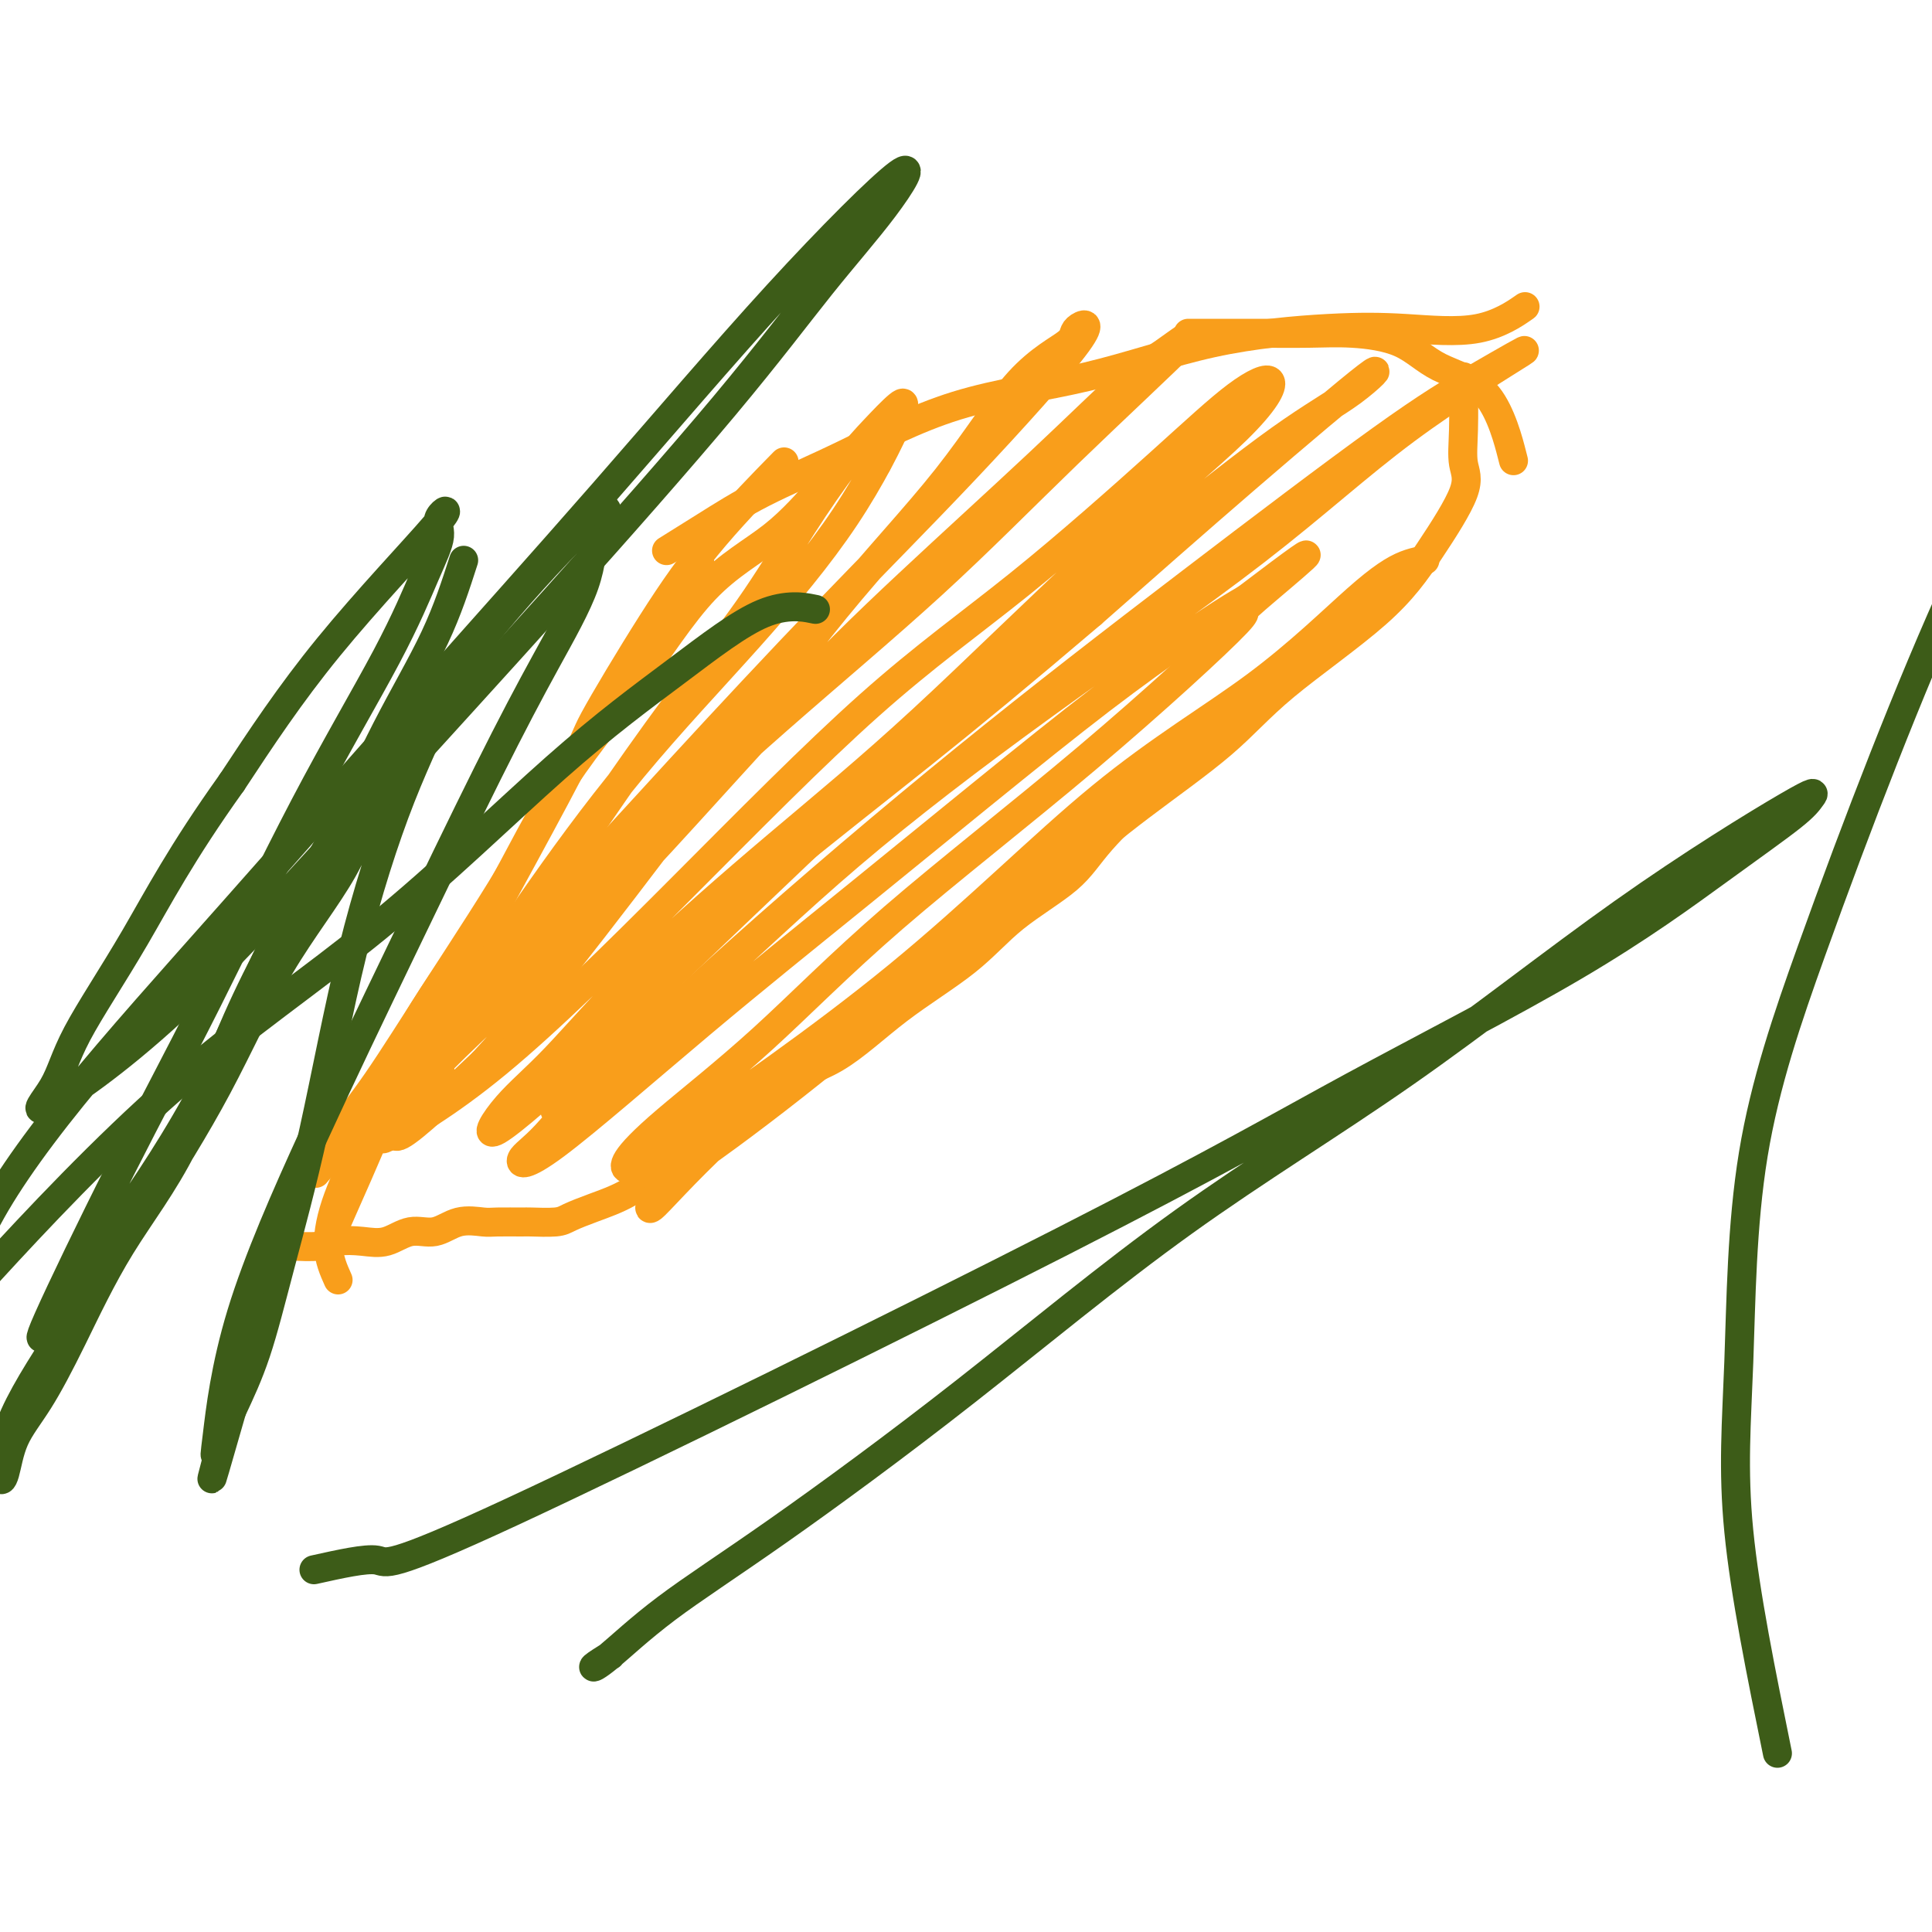 <svg viewBox='0 0 400 400' version='1.1' xmlns='http://www.w3.org/2000/svg' xmlns:xlink='http://www.w3.org/1999/xlink'><g fill='none' stroke='#F99E1B' stroke-width='6' stroke-linecap='round' stroke-linejoin='round'><path d='M68,257c4.300,-9.710 8.599,-19.419 10,-23c1.401,-3.581 -0.097,-1.033 7,-14c7.097,-12.967 22.790,-41.449 30,-55c7.210,-13.551 5.938,-12.173 8,-16c2.062,-3.827 7.460,-12.861 12,-20c4.540,-7.139 8.222,-12.384 13,-18c4.778,-5.616 10.651,-11.605 13,-14c2.349,-2.395 1.175,-1.198 0,0'/><path d='M70,265c-0.945,-2.110 -1.889,-4.220 -2,-7c-0.111,-2.780 0.612,-6.228 2,-10c1.388,-3.772 3.442,-7.866 6,-14c2.558,-6.134 5.619,-14.308 10,-22c4.381,-7.692 10.082,-14.902 15,-23c4.918,-8.098 9.052,-17.085 14,-25c4.948,-7.915 10.709,-14.759 16,-22c5.291,-7.241 10.112,-14.879 15,-20c4.888,-5.121 9.843,-7.726 14,-11c4.157,-3.274 7.516,-7.218 10,-10c2.484,-2.782 4.092,-4.403 6,-5c1.908,-0.597 4.117,-0.171 5,0c0.883,0.171 0.442,0.085 0,0'/><path d='M138,114c2.398,-1.491 4.796,-2.983 8,-5c3.204,-2.017 7.214,-4.560 12,-7c4.786,-2.440 10.346,-4.776 17,-8c6.654,-3.224 14.400,-7.334 23,-10c8.600,-2.666 18.053,-3.887 27,-6c8.947,-2.113 17.386,-5.117 26,-7c8.614,-1.883 17.402,-2.645 24,-3c6.598,-0.355 11.006,-0.301 16,0c4.994,0.301 10.575,0.850 15,0c4.425,-0.850 7.693,-3.100 9,-4c1.307,-0.900 0.654,-0.450 0,0'/><path d='M246,69c3.373,0.002 6.746,0.004 9,0c2.254,-0.004 3.388,-0.013 6,0c2.612,0.013 6.701,0.049 10,0c3.299,-0.049 5.809,-0.183 9,0c3.191,0.183 7.062,0.682 10,2c2.938,1.318 4.942,3.456 8,5c3.058,1.544 7.169,2.492 10,6c2.831,3.508 4.380,9.574 5,12c0.620,2.426 0.310,1.213 0,0'/><path d='M303,78c0.043,3.962 0.085,7.924 0,11c-0.085,3.076 -0.298,5.267 0,7c0.298,1.733 1.107,3.010 0,6c-1.107,2.990 -4.131,7.695 -7,12c-2.869,4.305 -5.584,8.212 -11,13c-5.416,4.788 -13.534,10.458 -19,15c-5.466,4.542 -8.280,7.956 -13,12c-4.720,4.044 -11.347,8.716 -17,13c-5.653,4.284 -10.332,8.178 -15,12c-4.668,3.822 -9.323,7.571 -13,11c-3.677,3.429 -6.375,6.539 -10,9c-3.625,2.461 -8.179,4.275 -10,5c-1.821,0.725 -0.911,0.363 0,0'/><path d='M240,162c-4.556,4.352 -9.112,8.704 -12,12c-2.888,3.296 -4.108,5.537 -7,8c-2.892,2.463 -7.456,5.150 -11,8c-3.544,2.850 -6.069,5.864 -10,9c-3.931,3.136 -9.266,6.396 -14,10c-4.734,3.604 -8.865,7.553 -13,10c-4.135,2.447 -8.275,3.394 -12,6c-3.725,2.606 -7.036,6.873 -11,10c-3.964,3.127 -8.582,5.115 -12,7c-3.418,1.885 -5.638,3.668 -8,5c-2.362,1.332 -4.867,2.213 -7,3c-2.133,0.787 -3.895,1.479 -5,2c-1.105,0.521 -1.554,0.872 -3,1c-1.446,0.128 -3.891,0.032 -5,0c-1.109,-0.032 -0.883,-0.001 -2,0c-1.117,0.001 -3.578,-0.030 -5,0c-1.422,0.030 -1.804,0.121 -3,0c-1.196,-0.121 -3.207,-0.453 -5,0c-1.793,0.453 -3.368,1.689 -5,2c-1.632,0.311 -3.319,-0.305 -5,0c-1.681,0.305 -3.355,1.532 -5,2c-1.645,0.468 -3.261,0.178 -5,0c-1.739,-0.178 -3.600,-0.244 -5,0c-1.400,0.244 -2.338,0.796 -4,1c-1.662,0.204 -4.046,0.058 -5,0c-0.954,-0.058 -0.477,-0.029 0,0'/><path d='M145,117c-2.394,3.969 -4.788,7.938 -7,12c-2.212,4.062 -4.241,8.218 -7,12c-2.759,3.782 -6.247,7.191 -10,13c-3.753,5.809 -7.772,14.019 -13,23c-5.228,8.981 -11.666,18.735 -17,27c-5.334,8.265 -9.565,15.043 -13,20c-3.435,4.957 -6.075,8.093 -8,11c-1.925,2.907 -3.135,5.584 -4,7c-0.865,1.416 -1.387,1.572 2,-2c3.387,-3.572 10.681,-10.870 17,-18c6.319,-7.130 11.663,-14.092 18,-23c6.337,-8.908 13.667,-19.764 20,-29c6.333,-9.236 11.669,-16.853 17,-24c5.331,-7.147 10.657,-13.824 15,-20c4.343,-6.176 7.703,-11.851 11,-17c3.297,-5.149 6.531,-9.773 9,-13c2.469,-3.227 4.172,-5.059 6,-7c1.828,-1.941 3.781,-3.991 5,-5c1.219,-1.009 1.704,-0.976 0,3c-1.704,3.976 -5.599,11.896 -11,20c-5.401,8.104 -12.310,16.391 -20,25c-7.690,8.609 -16.162,17.540 -24,27c-7.838,9.460 -15.041,19.451 -21,28c-5.959,8.549 -10.674,15.658 -15,22c-4.326,6.342 -8.263,11.916 -10,15c-1.737,3.084 -1.275,3.676 -2,6c-0.725,2.324 -2.636,6.378 0,5c2.636,-1.378 9.818,-8.189 17,-15'/><path d='M100,220c6.643,-7.100 14.750,-17.349 23,-28c8.250,-10.651 16.643,-21.704 25,-33c8.357,-11.296 16.680,-22.836 25,-33c8.320,-10.164 16.639,-18.953 23,-27c6.361,-8.047 10.765,-15.353 15,-20c4.235,-4.647 8.302,-6.635 10,-8c1.698,-1.365 1.026,-2.108 2,-3c0.974,-0.892 3.594,-1.933 0,3c-3.594,4.933 -13.404,15.839 -23,26c-9.596,10.161 -18.980,19.577 -29,30c-10.020,10.423 -20.676,21.851 -30,32c-9.324,10.149 -17.315,19.017 -26,28c-8.685,8.983 -18.063,18.081 -24,25c-5.937,6.919 -8.435,11.661 -11,15c-2.565,3.339 -5.199,5.276 -7,8c-1.801,2.724 -2.770,6.234 0,4c2.770,-2.234 9.278,-10.213 18,-19c8.722,-8.787 19.659,-18.381 32,-31c12.341,-12.619 26.087,-28.261 37,-40c10.913,-11.739 18.992,-19.573 28,-28c9.008,-8.427 18.943,-17.446 27,-25c8.057,-7.554 14.235,-13.641 18,-17c3.765,-3.359 5.118,-3.988 8,-6c2.882,-2.012 7.294,-5.406 4,-2c-3.294,3.406 -14.294,13.612 -24,23c-9.706,9.388 -18.117,17.960 -28,27c-9.883,9.040 -21.238,18.549 -32,28c-10.762,9.451 -20.932,18.843 -30,28c-9.068,9.157 -17.034,18.078 -25,27'/><path d='M106,204c-24.510,24.128 -16.283,17.947 -15,18c1.283,0.053 -4.376,6.341 -8,10c-3.624,3.659 -5.211,4.689 -2,3c3.211,-1.689 11.220,-6.098 22,-15c10.780,-8.902 24.330,-22.295 38,-36c13.670,-13.705 27.459,-27.720 39,-38c11.541,-10.280 20.833,-16.825 31,-25c10.167,-8.175 21.207,-17.980 29,-25c7.793,-7.020 12.339,-11.257 16,-14c3.661,-2.743 6.439,-3.994 7,-3c0.561,0.994 -1.094,4.234 -7,10c-5.906,5.766 -16.064,14.059 -28,25c-11.936,10.941 -25.650,24.529 -37,35c-11.350,10.471 -20.337,17.823 -30,26c-9.663,8.177 -20.001,17.179 -28,25c-7.999,7.821 -13.657,14.463 -18,19c-4.343,4.537 -7.370,6.971 -10,10c-2.630,3.029 -4.862,6.654 -2,5c2.862,-1.654 10.819,-8.586 22,-19c11.181,-10.414 25.586,-24.308 40,-38c14.414,-13.692 28.837,-27.180 41,-38c12.163,-10.820 22.066,-18.972 32,-27c9.934,-8.028 19.899,-15.933 27,-21c7.101,-5.067 11.336,-7.296 15,-10c3.664,-2.704 6.756,-5.882 3,-3c-3.756,2.882 -14.359,11.823 -25,21c-10.641,9.177 -21.321,18.588 -32,28'/><path d='M226,127c-15.214,12.944 -24.747,20.803 -35,29c-10.253,8.197 -21.224,16.732 -30,24c-8.776,7.268 -15.355,13.268 -21,19c-5.645,5.732 -10.354,11.196 -14,15c-3.646,3.804 -6.228,5.948 -8,8c-1.772,2.052 -2.732,4.013 -3,5c-0.268,0.987 0.158,0.999 0,2c-0.158,1.001 -0.898,2.991 5,-2c5.898,-4.991 18.435,-16.963 33,-30c14.565,-13.037 31.159,-27.137 47,-40c15.841,-12.863 30.928,-24.487 46,-36c15.072,-11.513 30.127,-22.916 40,-30c9.873,-7.084 14.564,-9.850 20,-13c5.436,-3.150 11.618,-6.686 9,-5c-2.618,1.686 -14.034,8.593 -24,16c-9.966,7.407 -18.482,15.314 -31,25c-12.518,9.686 -29.039,21.150 -44,32c-14.961,10.850 -28.361,21.084 -40,31c-11.639,9.916 -21.518,19.513 -30,27c-8.482,7.487 -15.566,12.865 -21,18c-5.434,5.135 -9.217,10.026 -12,13c-2.783,2.974 -4.565,4.029 -5,5c-0.435,0.971 0.479,1.858 7,-3c6.521,-4.858 18.651,-15.461 30,-25c11.349,-9.539 21.917,-18.015 33,-27c11.083,-8.985 22.682,-18.481 32,-26c9.318,-7.519 16.355,-13.063 23,-18c6.645,-4.937 12.899,-9.268 17,-12c4.101,-2.732 6.051,-3.866 8,-5'/><path d='M258,124c23.545,-17.913 7.408,-4.694 2,0c-5.408,4.694 -0.086,0.865 -4,5c-3.914,4.135 -17.063,16.235 -31,28c-13.937,11.765 -28.660,23.195 -40,33c-11.340,9.805 -19.296,17.984 -27,25c-7.704,7.016 -15.156,12.867 -20,17c-4.844,4.133 -7.079,6.548 -8,8c-0.921,1.452 -0.529,1.943 0,2c0.529,0.057 1.195,-0.318 11,-7c9.805,-6.682 28.750,-19.671 45,-33c16.250,-13.329 29.805,-26.997 42,-37c12.195,-10.003 23.031,-16.339 32,-23c8.969,-6.661 16.073,-13.645 21,-18c4.927,-4.355 7.678,-6.082 10,-7c2.322,-0.918 4.215,-1.029 4,-1c-0.215,0.029 -2.539,0.197 -9,6c-6.461,5.803 -17.059,17.241 -31,29c-13.941,11.759 -31.225,23.840 -44,34c-12.775,10.160 -21.039,18.398 -31,27c-9.961,8.602 -21.617,17.568 -29,23c-7.383,5.432 -10.491,7.331 -13,10c-2.509,2.669 -4.417,6.107 -3,5c1.417,-1.107 6.159,-6.758 15,-15c8.841,-8.242 21.782,-19.075 33,-28c11.218,-8.925 20.712,-15.941 30,-23c9.288,-7.059 18.368,-14.160 22,-17c3.632,-2.840 1.816,-1.420 0,0'/></g>
<g fill='none' stroke='#3D5C18' stroke-width='6' stroke-linecap='round' stroke-linejoin='round'><path d='M96,116c-1.651,5.134 -3.303,10.269 -6,16c-2.697,5.731 -6.440,12.059 -10,19c-3.560,6.941 -6.936,14.493 -12,24c-5.064,9.507 -11.816,20.967 -17,32c-5.184,11.033 -8.800,21.638 -13,30c-4.200,8.362 -8.984,14.482 -13,21c-4.016,6.518 -7.262,13.435 -10,19c-2.738,5.565 -4.966,9.776 -7,13c-2.034,3.224 -3.874,5.459 -5,8c-1.126,2.541 -1.537,5.389 -2,7c-0.463,1.611 -0.979,1.985 -1,0c-0.021,-1.985 0.451,-6.328 3,-12c2.549,-5.672 7.174,-12.673 12,-20c4.826,-7.327 9.852,-14.979 15,-23c5.148,-8.021 10.416,-16.411 15,-25c4.584,-8.589 8.482,-17.378 13,-25c4.518,-7.622 9.654,-14.076 13,-20c3.346,-5.924 4.902,-11.318 7,-16c2.098,-4.682 4.736,-8.650 7,-12c2.264,-3.350 4.152,-6.080 5,-8c0.848,-1.920 0.655,-3.028 1,-3c0.345,0.028 1.226,1.192 0,5c-1.226,3.808 -4.560,10.261 -8,19c-3.440,8.739 -6.985,19.764 -10,32c-3.015,12.236 -5.499,25.682 -8,37c-2.501,11.318 -5.020,20.509 -7,28c-1.980,7.491 -3.423,13.283 -5,18c-1.577,4.717 -3.289,8.358 -5,12'/><path d='M48,292c-7.053,24.624 -3.186,10.682 -2,6c1.186,-4.682 -0.310,-0.106 -1,2c-0.690,2.106 -0.573,1.742 0,-3c0.573,-4.742 1.602,-13.864 5,-25c3.398,-11.136 9.166,-24.288 15,-37c5.834,-12.712 11.733,-24.985 18,-38c6.267,-13.015 12.900,-26.773 18,-37c5.100,-10.227 8.665,-16.922 12,-23c3.335,-6.078 6.440,-11.540 8,-16c1.560,-4.460 1.574,-7.918 2,-10c0.426,-2.082 1.265,-2.788 2,-4c0.735,-1.212 1.365,-2.931 -2,0c-3.365,2.931 -10.725,10.513 -18,19c-7.275,8.487 -14.465,17.881 -22,28c-7.535,10.119 -15.414,20.964 -22,33c-6.586,12.036 -11.877,25.262 -18,37c-6.123,11.738 -13.076,21.987 -18,29c-4.924,7.013 -7.819,10.791 -10,14c-2.181,3.209 -3.650,5.848 -5,8c-1.350,2.152 -2.583,3.815 0,-2c2.583,-5.815 8.981,-19.109 15,-31c6.019,-11.891 11.660,-22.379 18,-35c6.340,-12.621 13.380,-27.376 20,-40c6.620,-12.624 12.821,-23.117 17,-31c4.179,-7.883 6.335,-13.154 8,-17c1.665,-3.846 2.838,-6.265 3,-8c0.162,-1.735 -0.689,-2.785 0,-4c0.689,-1.215 2.916,-2.596 -1,2c-3.916,4.596 -13.976,15.170 -22,25c-8.024,9.830 -14.012,18.915 -20,28'/><path d='M48,162c-10.510,14.691 -15.286,23.919 -20,32c-4.714,8.081 -9.366,15.016 -12,20c-2.634,4.984 -3.250,8.016 -5,11c-1.750,2.984 -4.633,5.920 -1,4c3.633,-1.920 13.782,-8.695 26,-20c12.218,-11.305 26.505,-27.140 40,-42c13.495,-14.860 26.198,-28.746 39,-43c12.802,-14.254 25.704,-28.878 35,-40c9.296,-11.122 14.987,-18.743 20,-25c5.013,-6.257 9.348,-11.149 13,-16c3.652,-4.851 6.621,-9.663 3,-7c-3.621,2.663 -13.831,12.799 -25,25c-11.169,12.201 -23.296,26.468 -36,41c-12.704,14.532 -25.985,29.330 -39,44c-13.015,14.670 -25.766,29.212 -38,43c-12.234,13.788 -23.952,26.822 -33,38c-9.048,11.178 -15.426,20.500 -19,28c-3.574,7.500 -4.343,13.177 -6,17c-1.657,3.823 -4.202,5.791 -4,5c0.202,-0.791 3.150,-4.340 12,-14c8.850,-9.660 23.601,-25.430 38,-38c14.399,-12.570 28.444,-21.939 42,-33c13.556,-11.061 26.621,-23.815 37,-33c10.379,-9.185 18.071,-14.802 25,-20c6.929,-5.198 13.096,-9.976 18,-12c4.904,-2.024 8.544,-1.292 10,-1c1.456,0.292 0.728,0.146 0,0'/><path d='M65,325c5.380,-1.196 10.760,-2.393 13,-2c2.240,0.393 1.341,2.374 28,-10c26.659,-12.374 80.876,-39.104 114,-56c33.124,-16.896 45.155,-23.958 60,-32c14.845,-8.042 32.506,-17.062 46,-25c13.494,-7.938 22.823,-14.793 30,-20c7.177,-5.207 12.202,-8.767 15,-11c2.798,-2.233 3.368,-3.139 4,-4c0.632,-0.861 1.325,-1.678 -5,2c-6.325,3.678 -19.669,11.850 -34,22c-14.331,10.150 -29.651,22.279 -45,33c-15.349,10.721 -30.728,20.035 -46,31c-15.272,10.965 -30.439,23.581 -45,35c-14.561,11.419 -28.518,21.641 -39,29c-10.482,7.359 -17.491,11.856 -23,16c-5.509,4.144 -9.518,7.936 -12,10c-2.482,2.064 -3.438,2.402 -3,2c0.438,-0.402 2.268,-1.543 3,-2c0.732,-0.457 0.366,-0.228 0,0'/><path d='M368,363c-3.362,-16.511 -6.724,-33.022 -8,-46c-1.276,-12.978 -0.464,-22.423 0,-35c0.464,-12.577 0.582,-28.285 3,-43c2.418,-14.715 7.138,-28.439 12,-42c4.862,-13.561 9.868,-26.961 15,-40c5.132,-13.039 10.391,-25.716 16,-38c5.609,-12.284 11.569,-24.173 17,-35c5.431,-10.827 10.333,-20.590 15,-28c4.667,-7.410 9.101,-12.466 12,-17c2.899,-4.534 4.265,-8.547 6,-11c1.735,-2.453 3.838,-3.345 5,-5c1.162,-1.655 1.383,-4.072 2,-5c0.617,-0.928 1.630,-0.365 2,0c0.370,0.365 0.098,0.534 0,1c-0.098,0.466 -0.023,1.231 0,2c0.023,0.769 -0.008,1.542 0,2c0.008,0.458 0.055,0.599 0,1c-0.055,0.401 -0.211,1.060 0,2c0.211,0.940 0.788,2.159 1,3c0.212,0.841 0.057,1.303 0,2c-0.057,0.697 -0.016,1.628 0,2c0.016,0.372 0.008,0.186 0,0'/></g>
</svg>